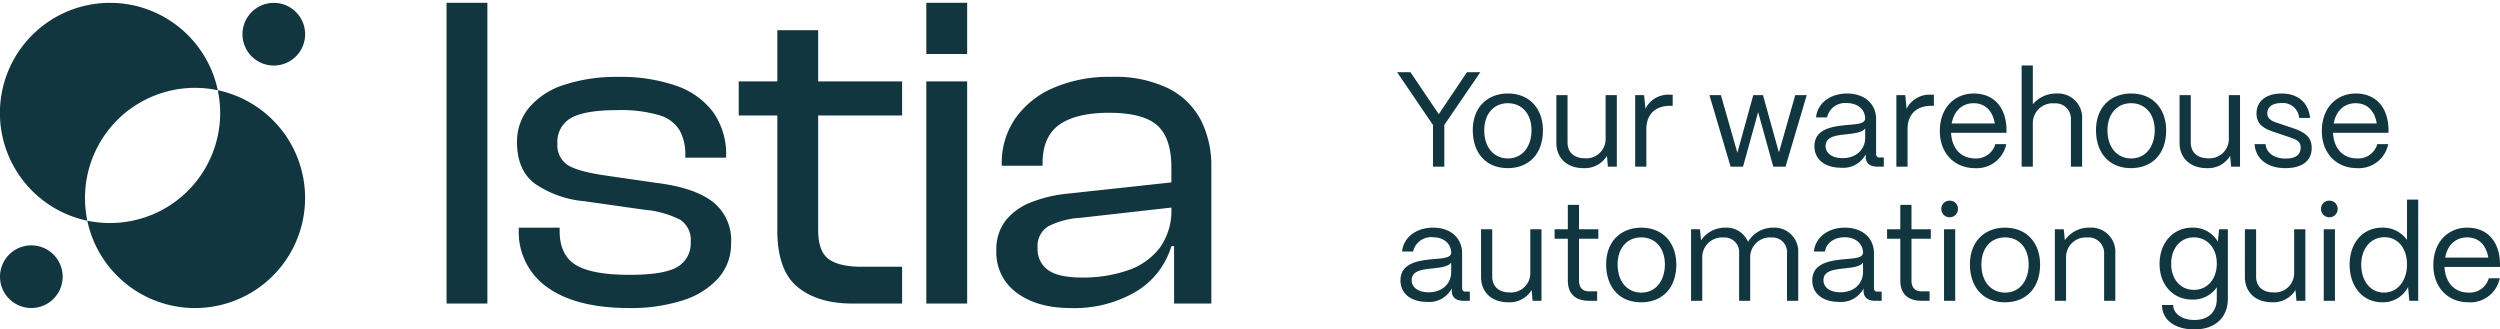 <svg xmlns="http://www.w3.org/2000/svg" width="441.945" height="58.233" viewBox="0 0 441.945 58.233">
  <g id="Group_4378" data-name="Group 4378" transform="translate(16130 8898.821)">
    <path id="Union_1" data-name="Union 1" d="M100.8,51.258a8.789,8.789,0,0,1-3.61-7.459,8.336,8.336,0,0,1,1.586-5.237,10.572,10.572,0,0,1,4.444-3.254,23.677,23.677,0,0,1,6.664-1.585l18.25-1.977V29.119q0-5.234-2.5-7.457t-8.528-2.223q-5.793,0-8.769,2.1T105.363,28.4v.4H98.145v-.4a13.758,13.758,0,0,1,2.3-7.813,15.693,15.693,0,0,1,6.664-5.476,24.761,24.761,0,0,1,10.475-2.022,21.467,21.467,0,0,1,10.076,2.063,13.092,13.092,0,0,1,5.714,5.632,17.752,17.752,0,0,1,1.824,8.173v24.2h-6.585V43.006h-.477a14.09,14.09,0,0,1-6.268,8.052,21.481,21.481,0,0,1-11.506,2.9Q104.41,53.954,100.8,51.258Zm11.227-13.251a14.271,14.271,0,0,0-5.673,1.508,4.065,4.065,0,0,0-1.865,3.808,4.482,4.482,0,0,0,1.865,3.928q1.863,1.307,5.911,1.31a24.271,24.271,0,0,0,8.171-1.272,11.9,11.9,0,0,0,5.635-3.965,11.186,11.186,0,0,0,2.063-6.982v-.148ZM17.891,50.343A11.9,11.9,0,0,1,12.772,39.99v-.238h7.221v.556q0,4.283,2.856,6.03t9.521,1.745q6.19,0,8.49-1.429a4.783,4.783,0,0,0,2.3-4.363,4.284,4.284,0,0,0-1.825-3.93,17.355,17.355,0,0,0-6.349-1.784L24.356,35.07a18.262,18.262,0,0,1-8.726-3.094Q12.453,29.6,12.456,24.6a9.346,9.346,0,0,1,2.1-6.03,13.32,13.32,0,0,1,6.149-4.047,29.449,29.449,0,0,1,9.76-1.429,29.69,29.69,0,0,1,10.076,1.546,13.685,13.685,0,0,1,6.585,4.683,12.857,12.857,0,0,1,2.3,7.816v.238H42.208V26.9a8.691,8.691,0,0,0-1.031-4.4,6.258,6.258,0,0,0-3.648-2.657,24,24,0,0,0-7.3-.874q-5.8,0-8.214,1.388A4.779,4.779,0,0,0,19.6,24.834,4.211,4.211,0,0,0,21.3,28.6q1.7,1.153,6.387,1.865l9.284,1.348q6.662.8,10,3.295A8.6,8.6,0,0,1,50.3,42.448a9.119,9.119,0,0,1-2.26,6.229,14.092,14.092,0,0,1-6.309,3.929,29.944,29.944,0,0,1-9.44,1.349Q23.007,53.954,17.891,50.343ZM84.812,53.16V13.887h7.221V53.16Zm-13.088,0q-6.112,0-9.682-2.936t-3.567-10V19.917H51.649v-6.03h6.826V4.841h7.219v9.046H80.53v6.03H65.693v20.23q0,3.809,1.865,5.159t5.833,1.348h7.14V53.16ZM0,53.16V0H7.219V53.16ZM84.812,9.044V0h7.221V9.044Z" transform="translate(-16051.06 -8898.321)" fill="#11363f" stroke="rgba(0,0,0,0)" stroke-miterlimit="10" stroke-width="1"/>
    <path id="Path_10636" data-name="Path 10636" d="M38.5,15.453a18.869,18.869,0,0,0-4.027-.424A19.449,19.449,0,0,0,15.029,34.49a20.2,20.2,0,0,0,.406,4.026A19.467,19.467,0,1,1,38.5,15.453" transform="translate(-16130 -8898.319)" fill="#11363f"/>
    <path id="Path_10637" data-name="Path 10637" d="M61.322,41.886a19.46,19.46,0,0,1-38.5,4.027,20.252,20.252,0,0,0,4.026.406A19.464,19.464,0,0,0,46.311,26.857a19.9,19.9,0,0,0-.424-4.009A19.457,19.457,0,0,1,61.322,41.886" transform="translate(-16137.388 -8905.716)" fill="#11363f"/>
    <path id="Path_10638" data-name="Path 10638" d="M11.076,68.93a5.538,5.538,0,1,0-5.538,5.538,5.538,5.538,0,0,0,5.538-5.538" transform="translate(-16130 -8918.839)" fill="#11363f"/>
    <path id="Path_10639" data-name="Path 10639" d="M74.455,5.551a5.538,5.538,0,1,0-5.538,5.538,5.538,5.538,0,0,0,5.538-5.538" transform="translate(-16150.515 -8898.324)" fill="#11363f"/>
    <path id="Union_2" data-name="Union 2" d="M135.224,42.348H137.2c0,1.5,1.528,2.648,3.746,2.648,2.6,0,3.961-1.551,3.961-3.722V39.222a5.076,5.076,0,0,1-4.342,2.172c-3.364,0-5.774-2.576-5.774-6.3,0-3.792,2.434-6.417,5.774-6.417a5.033,5.033,0,0,1,4.534,2.481l.215-2.193h1.548V41.274c0,3.2-2.146,5.392-5.917,5.392C137.538,46.666,135.224,45.02,135.224,42.348Zm1.621-7.278c0,2.722,1.647,4.606,4.007,4.606,2.387,0,4.057-1.908,4.057-4.652,0-2.719-1.67-4.628-4.057-4.628C138.492,30.4,136.845,32.3,136.845,35.069Zm46.341.265c0-4.318,2.791-6.658,5.986-6.658,3.486,0,5.728,2.34,5.8,6.394v.55h-9.807c.119,2.7,1.693,4.534,4.246,4.534a3.494,3.494,0,0,0,3.58-2.528h1.933a5.3,5.3,0,0,1-5.512,4.245C185.667,41.87,183.187,39.126,183.187,35.334Zm2.1-1.359H192.9c-.358-2.221-1.694-3.579-3.723-3.579C187.17,30.4,185.689,31.705,185.285,33.975Zm-16.894,1.237c0-3.862,2.337-6.536,5.728-6.536a5.211,5.211,0,0,1,4.412,2.171V23.714h1.981V41.608h-1.574l-.215-2.436a4.979,4.979,0,0,1-4.581,2.7C170.754,41.87,168.391,39.15,168.391,35.212Zm2.052,0c0,2.913,1.647,4.941,4.008,4.941,2.41,0,4.08-2.055,4.08-4.987,0-2.839-1.621-4.8-3.961-4.8C172.137,30.369,170.443,32.352,170.443,35.212Zm-20.569,2.2V28.964h1.981v8.373c0,1.813,1.264,2.79,3.053,2.79a3.41,3.41,0,0,0,3.675-3.482V28.964h1.979V41.608h-1.574L158.82,39.7a4.565,4.565,0,0,1-4.1,2.171C151.641,41.87,149.874,39.985,149.874,37.408Zm-48.606-2.242c0-4.224,2.768-6.49,6.2-6.49,4.031,0,6.2,2.911,6.2,6.49,0,4.365-2.648,6.7-6.2,6.7C103.416,41.87,101.268,38.984,101.268,35.166Zm2.028,0c0,3.244,1.886,4.987,4.176,4.987,2.7,0,4.176-2.243,4.176-4.987,0-2.839-1.646-4.771-4.176-4.771S103.3,32.327,103.3,35.166Zm-66.336,0c0-4.224,2.77-6.49,6.2-6.49,4.033,0,6.2,2.911,6.2,6.49,0,4.365-2.646,6.7-6.2,6.7C39.107,41.87,36.96,38.984,36.96,35.166Zm2.029,0c0,3.244,1.886,4.987,4.176,4.987,2.695,0,4.176-2.243,4.176-4.987,0-2.839-1.647-4.771-4.176-4.771S38.989,32.327,38.989,35.166ZM14.842,37.408V28.964h1.979v8.373c0,1.813,1.266,2.79,3.053,2.79a3.409,3.409,0,0,0,3.676-3.482V28.964h1.979V41.608H23.955L23.789,39.7a4.568,4.568,0,0,1-4.1,2.171C16.606,41.87,14.842,39.985,14.842,37.408Zm58.556.6c0-2.911,2.814-3.46,5.346-3.723,1.93-.189,3.6-.166,3.626-1.192-.026-1.6-1.339-2.72-3.245-2.72-1.836,0-3.271,1.025-3.483,2.529H73.686c.236-2.481,2.48-4.225,5.486-4.225,3.125,0,5.13,1.861,5.13,4.534v6.155a.562.562,0,0,0,.644.62h.716v1.623H84.541c-1.362,0-2.077-.62-2.077-1.789v-.382A4.5,4.5,0,0,1,78.1,41.8C75.235,41.8,73.4,40.319,73.4,38.006Zm5.465-2.1c-1.743.189-3.486.428-3.486,2.05,0,1.314,1.2,2.147,3.006,2.147,2.363,0,3.987-1.5,3.987-3.6V34.857C81.82,35.6,80.414,35.738,78.863,35.907ZM.6,38.006c0-2.911,2.814-3.46,5.343-3.723,1.933-.189,3.6-.166,3.626-1.192-.023-1.6-1.336-2.72-3.245-2.72A3.242,3.242,0,0,0,2.838,32.9H.882c.239-2.481,2.48-4.225,5.489-4.225,3.125,0,5.128,1.861,5.128,4.534v6.155a.562.562,0,0,0,.643.62h.718v1.623H11.738c-1.359,0-2.075-.62-2.075-1.789v-.382A4.5,4.5,0,0,1,5.3,41.8C2.434,41.8.6,40.319.6,38.006Zm5.463-2.1c-1.743.189-3.484.428-3.484,2.05,0,1.314,1.193,2.147,3.006,2.147,2.363,0,3.984-1.5,3.984-3.6V34.857C9.019,35.6,7.611,35.738,6.06,35.907Zm157.75,5.7V28.964h1.979V41.608Zm-38.824,0v-8.3a2.754,2.754,0,0,0-3.055-2.887,3.467,3.467,0,0,0-3.673,3.507v7.683h-1.979V28.964h1.575l.189,1.933a5.179,5.179,0,0,1,4.392-2.221,4.265,4.265,0,0,1,4.532,4.557v8.376Zm-28.3,0V28.964h1.979V41.608Zm-3.963,0c-2.457,0-3.769-1.264-3.769-3.6V30.634H86.619v-1.67h2.337V24.645h1.981v4.319h3.411v1.67H90.937v7.372c0,1.266.62,1.933,1.788,1.933h1.408v1.67Zm-23.791,0v-8.4a2.581,2.581,0,0,0-2.745-2.791,3.494,3.494,0,0,0-3.769,3.507v7.683H60.465v-8.4a2.581,2.581,0,0,0-2.745-2.791,3.5,3.5,0,0,0-3.771,3.507v7.683H51.971V28.964h1.574l.192,1.955a5.1,5.1,0,0,1,4.318-2.243,4.12,4.12,0,0,1,3.984,2.507,5.122,5.122,0,0,1,4.484-2.507,4.217,4.217,0,0,1,4.392,4.464v8.469Zm-34.98,0c-2.459,0-3.769-1.264-3.769-3.6V30.634H27.845v-1.67h2.339V24.645h1.979v4.319h3.412v1.67H32.164v7.372c0,1.266.62,1.933,1.79,1.933h1.408v1.67ZM163.333,25.361a1.436,1.436,0,0,1,1.479-1.456,1.417,1.417,0,0,1,1.456,1.456,1.436,1.436,0,0,1-1.456,1.479A1.456,1.456,0,0,1,163.333,25.361Zm-67.123,0a1.436,1.436,0,0,1,1.479-1.456,1.417,1.417,0,0,1,1.455,1.456,1.436,1.436,0,0,1-1.455,1.479A1.455,1.455,0,0,1,96.21,25.361Zm67.266-13.743c0-4.318,2.791-6.655,5.987-6.655,3.483,0,5.727,2.337,5.8,6.394v.55h-9.807c.119,2.694,1.694,4.532,4.246,4.532a3.493,3.493,0,0,0,3.58-2.53h1.932a5.3,5.3,0,0,1-5.512,4.249C165.956,18.157,163.476,15.413,163.476,11.618Zm2.1-1.359h7.61c-.357-2.221-1.693-3.579-3.722-3.579C167.46,6.68,165.982,7.992,165.574,10.259Zm-13.983,3.649h1.932c.145,1.647,1.647,2.556,3.556,2.556,1.79,0,2.648-.692,2.648-1.958,0-1.193-.931-1.455-2.244-1.909l-1.836-.62c-1.862-.62-3.722-1.193-3.722-3.484,0-2.147,1.671-3.529,4.438-3.529,2.791,0,4.724,1.5,5.035,4.318h-1.933a2.873,2.873,0,0,0-3.175-2.625c-1.551,0-2.457.692-2.457,1.79,0,1.313,1.383,1.573,2.433,1.933l1.717.573c2.316.762,3.7,1.551,3.7,3.648,0,2.221-1.621,3.557-4.7,3.557C153.978,18.157,151.757,16.583,151.591,13.908Zm-13.268-.215V5.248h1.982v8.375c0,1.813,1.263,2.791,3.053,2.791a3.41,3.41,0,0,0,3.675-3.481V5.248h1.979V17.893h-1.574l-.168-1.906a4.568,4.568,0,0,1-4.1,2.171C140.09,18.157,138.324,16.27,138.324,13.693ZM95.946,11.618c0-4.318,2.791-6.655,5.989-6.655,3.483,0,5.725,2.337,5.8,6.394v.55h-9.8c.119,2.694,1.691,4.532,4.246,4.532a3.5,3.5,0,0,0,3.58-2.53h1.932a5.3,5.3,0,0,1-5.512,4.249C98.428,18.157,95.946,15.413,95.946,11.618Zm2.1-1.359h7.61c-.358-2.221-1.694-3.579-3.722-3.579C99.93,6.68,98.452,7.992,98.047,10.259Zm-69.89,3.435V5.248h1.979v8.375c0,1.813,1.266,2.791,3.056,2.791a3.408,3.408,0,0,0,3.673-3.481V5.248h1.981V17.893H37.269L37.1,15.986A4.572,4.572,0,0,1,33,18.157C29.92,18.157,28.157,16.27,28.157,13.693Zm95.4-2.241c0-4.223,2.768-6.491,6.2-6.491,4.031,0,6.2,2.911,6.2,6.491,0,4.366-2.648,6.7-6.2,6.7C125.7,18.154,123.555,15.271,123.555,11.452Zm2.028,0c0,3.243,1.883,4.986,4.176,4.986,2.7,0,4.174-2.244,4.174-4.986,0-2.84-1.647-4.772-4.174-4.772S125.583,8.612,125.583,11.452Zm-112.2,0c0-4.223,2.768-6.491,6.2-6.491,4.031,0,6.2,2.911,6.2,6.491,0,4.366-2.651,6.7-6.2,6.7C15.533,18.154,13.385,15.271,13.385,11.452Zm2.028,0c0,3.243,1.886,4.986,4.176,4.986,2.695,0,4.176-2.244,4.176-4.986,0-2.84-1.647-4.772-4.176-4.772S15.413,8.612,15.413,11.452ZM73.779,14.29c0-2.91,2.814-3.458,5.343-3.722,1.933-.189,3.6-.167,3.626-1.193-.024-1.6-1.336-2.719-3.245-2.719a3.242,3.242,0,0,0-3.484,2.528H74.064C74.3,6.7,76.547,4.963,79.553,4.963c3.125,0,5.128,1.862,5.128,4.531v6.155a.563.563,0,0,0,.646.62h.716v1.623H84.92c-1.359,0-2.075-.619-2.075-1.789v-.382a4.506,4.506,0,0,1-4.365,2.363C75.616,18.085,73.779,16.606,73.779,14.29Zm5.463-2.1c-1.741.19-3.484.427-3.484,2.051,0,1.313,1.193,2.147,3.007,2.147,2.363,0,3.984-1.5,3.984-3.6V11.141C82.2,11.88,80.793,12.026,79.242,12.192Zm39.875,5.7V9.59a2.719,2.719,0,0,0-2.937-2.885,3.5,3.5,0,0,0-3.794,3.5V17.9h-1.979V0h1.979V6.871a5.345,5.345,0,0,1,4.176-1.908A4.265,4.265,0,0,1,121.1,9.52V17.9Zm-30.854,0V5.248h1.574l.239,2.409a4.519,4.519,0,0,1,4.389-2.479h.43V7.134h-.43c-2.672,0-4.223,1.527-4.223,4.129V17.9Zm-46.173,0V5.248h1.577L43.9,7.657a4.518,4.518,0,0,1,4.391-2.479h.428V7.134h-.428c-2.674,0-4.223,1.527-4.223,4.129V17.9Zm24.408,0L63.827,8.254l-2.671,9.639H58.96L55.215,5.248h2.028l2.911,10.188L62.968,5.248h1.717L67.5,15.39,70.389,5.248h2.028L68.672,17.893Zm-60.153,0V10.521L0,1.191H2.361L7.373,8.612l4.985-7.421h2.363L8.35,10.521v7.371Z" transform="translate(-15883.027 -8887.254)" fill="#11363f"/>
  </g>
</svg>
